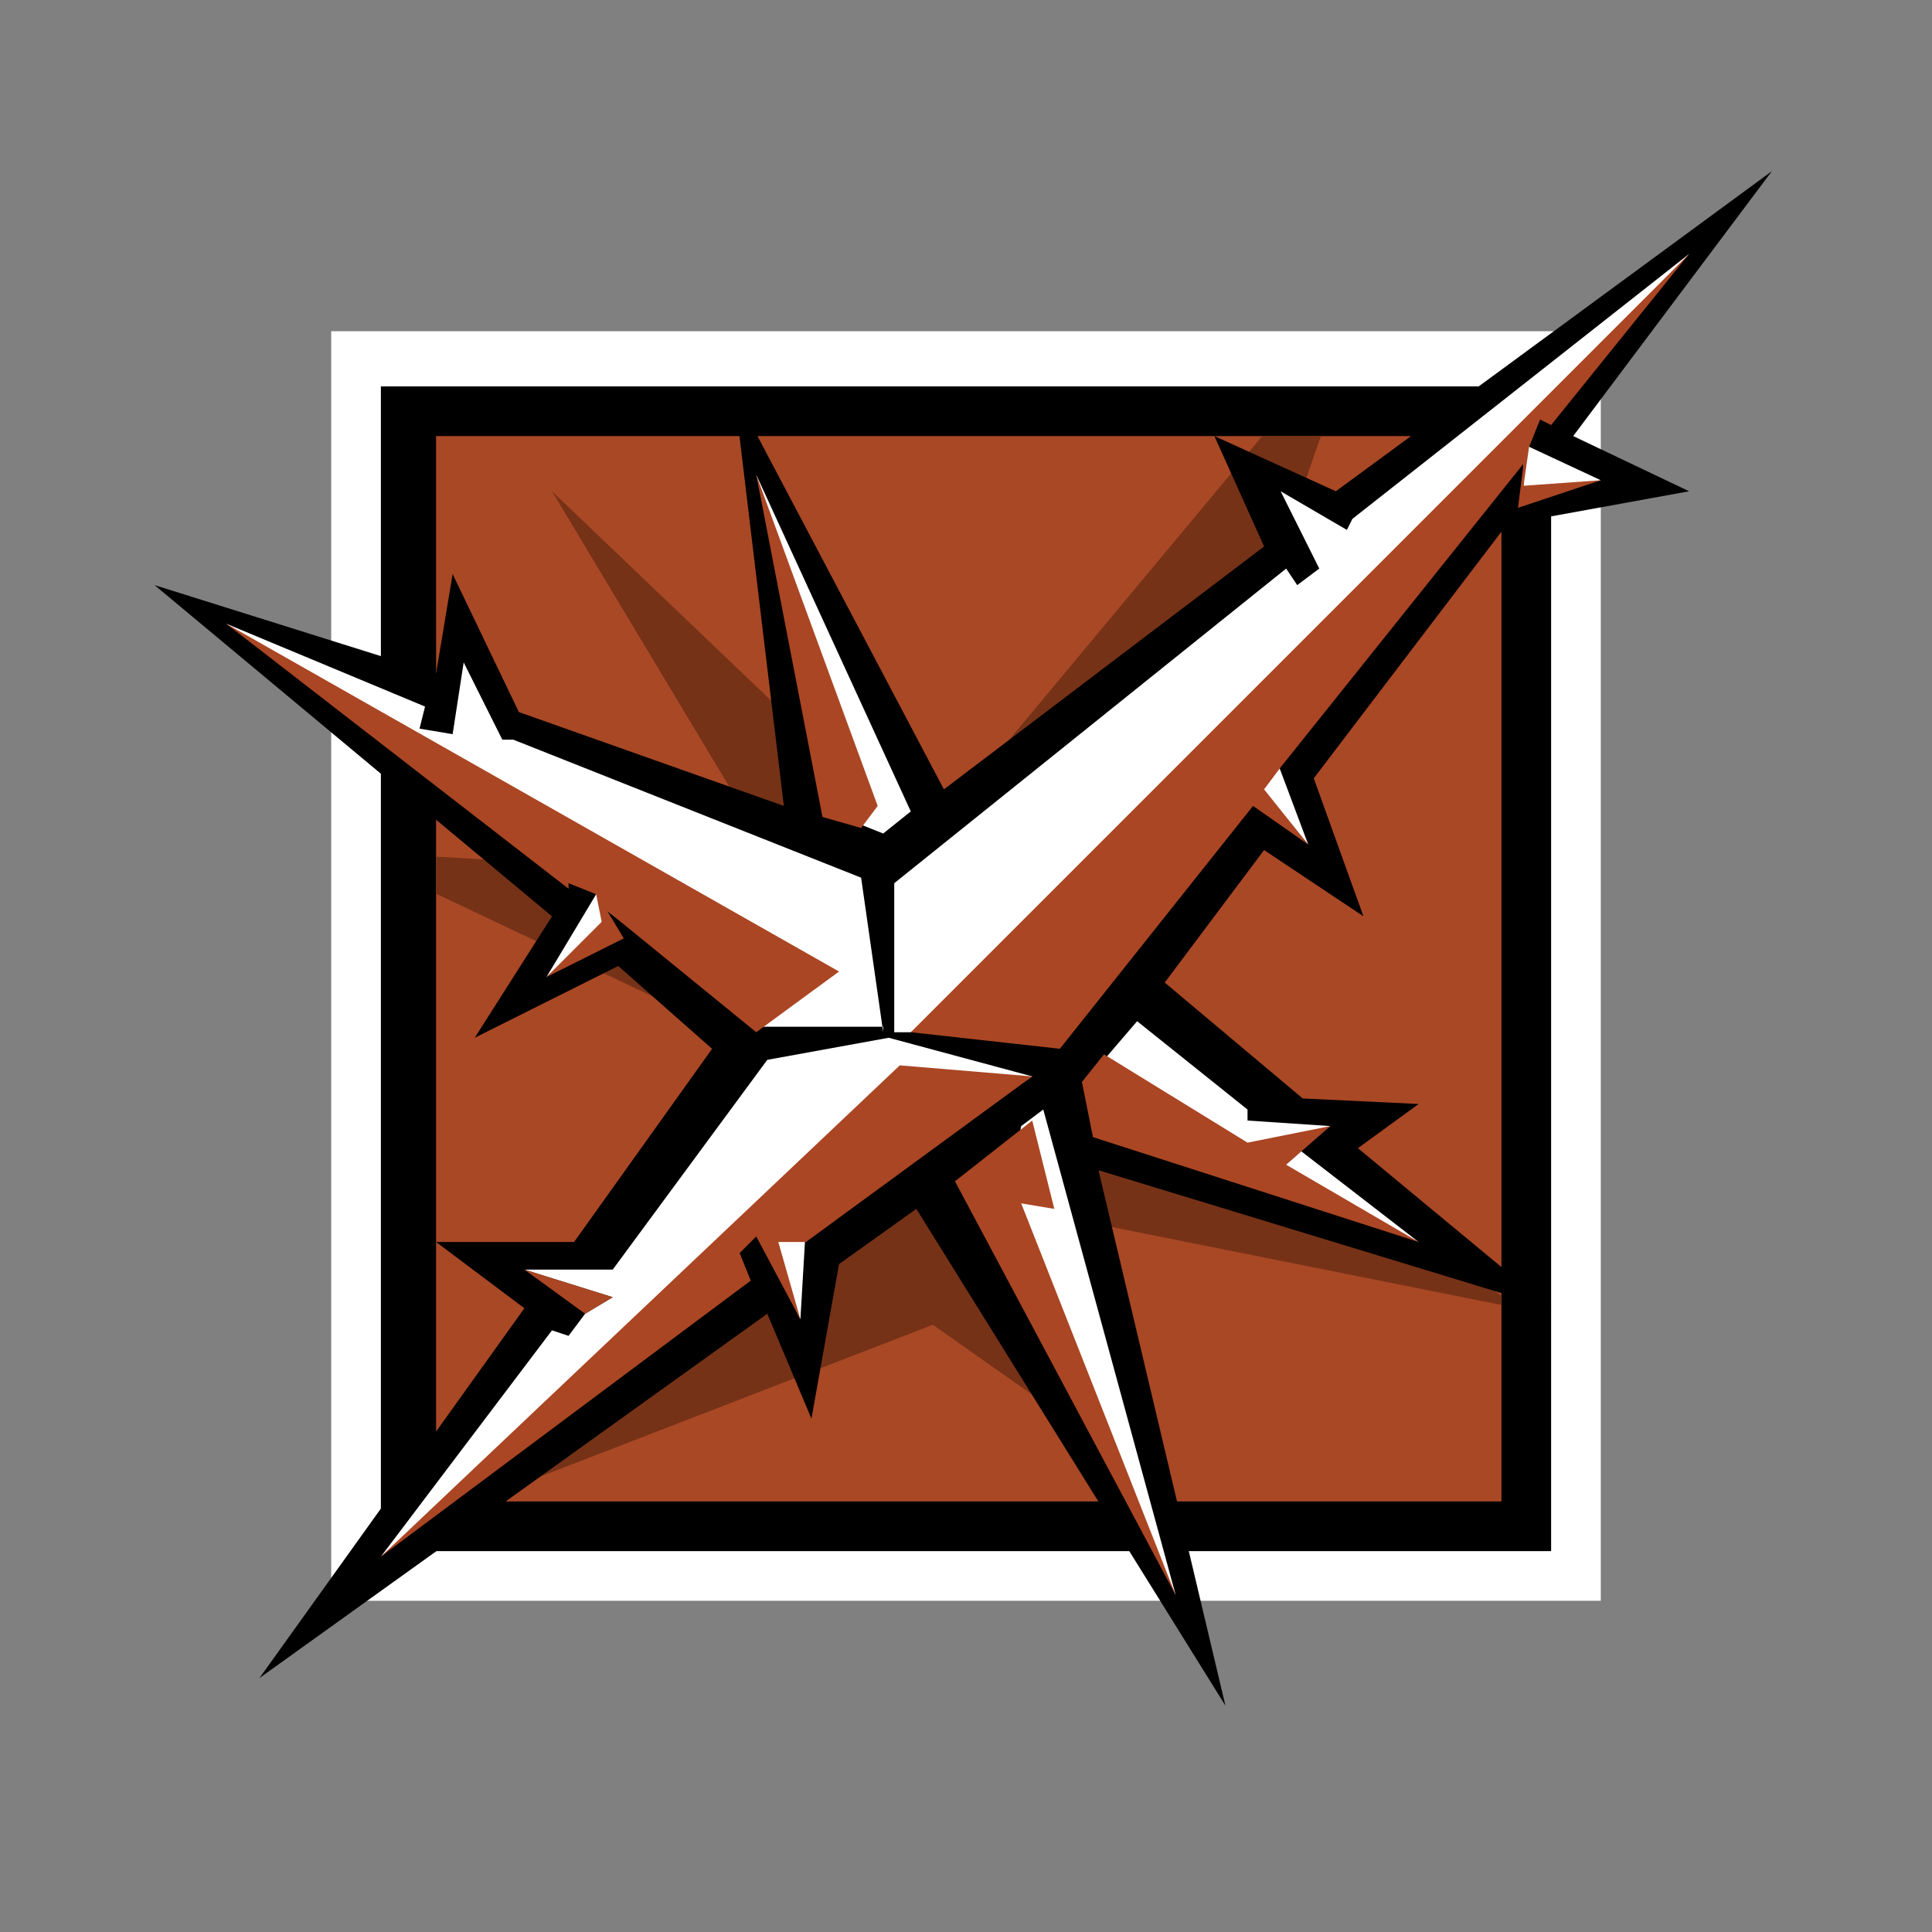 <svg xmlns="http://www.w3.org/2000/svg" xmlns:xlink="http://www.w3.org/1999/xlink" viewBox="0 0 350 350"><rect x="0" y="0" width="350" height="350" fill="#808080" stroke="none"/><switch><g><path fill="#fff" d="M60 60h230v230H60z"/><path d="M69 70h212v211H69z"/><path fill="#a94825" d="M79 79h193v193H79z"/><g opacity=".3"><defs><path id="a" d="M79 79h193v193H79z" opacity=".3"/></defs><clipPath id="b"><use overflow="visible" xlink:href="#a"/></clipPath></g><defs><path id="c" d="M79 79h193v193H79z"/></defs><clipPath id="d"><use overflow="visible" xlink:href="#c"/></clipPath><path fill="#763217" d="M94 269l75-29 27 19 4-37 75 15-72-54 37-106-8-2-65 78-67-64 42 70-66-4-1 5 59 28z" clip-path="url(#d)"/><path d="M321 31l-79 58-22-10 9 20-58 44-38-72 9 75-48-17-12-25-3 18-51-16 72 60-14 22 26-13 17 15-25 35H79l16 12-48 67 92-66 8 19 5-28 14-10 56 90-23-97 82 25-35-29 11-8-21-1-25-21 18-24 18 12-9-25 35-46 33-6-21-10z"/><path fill="#fff" d="M69 282l31-41 3 1 3-4 5-3-16-5h16l28-38 22-4 26 7-41 27-1 17-8-16a4186 4186 0 01-68 59z"/><path fill="#aa4623" d="M163 193l24 2-41 30h-5l4 14-8-15-3 3 2 5-67 50 94-89zm-57 45l5-3-16-5z"/><path fill="#fff" d="M189 201l24 88-31-70 3-15 4-3z"/><path fill="#aa4623" d="M173 214l14-11 4 16-6-1 28 71z"/><path fill="#fff" d="M206 185l-6 7 19 13 38 20-22-17 6-4-15-1v-2l-20-16z"/><path fill="#aa4623" d="M226 207l15-3-8 7 24 14-59-19-2-10 4-5z"/><path fill="#fff" d="M160 187l-4-28-63-25h-2l-7-14-2 13-6-1 1-4-36-15 67 49-9 15 11-10v-2l27 21h23z"/><path fill="#aa4623" d="M137 187l15-11-111-63 62 48v-1l5 2 1 5-10 10 14-7-3-5z"/><path fill="#fff" d="M162 187v-27l71-57 2 3 4-3-7-14 12 7 1-2 61-48-23 26-5 3-3 5 15 7-14 3v-7l-45 54 6 16-10-12a1737 1737 0 00-62 46h-3z"/><path fill="#aa4623" d="M165 187L306 46l-25 31-2-1-2 5-1 7 14-1-15 5 1-8-44 55-3 4 8 10-10-7-35 44-27-3z"/><path fill="#fff" d="M160 151l-5-2-18-63 28 61-5 4z"/><path fill="#aa4623" d="M156 150l3-4-22-60 12 62 7 2z"/></g></switch></svg>